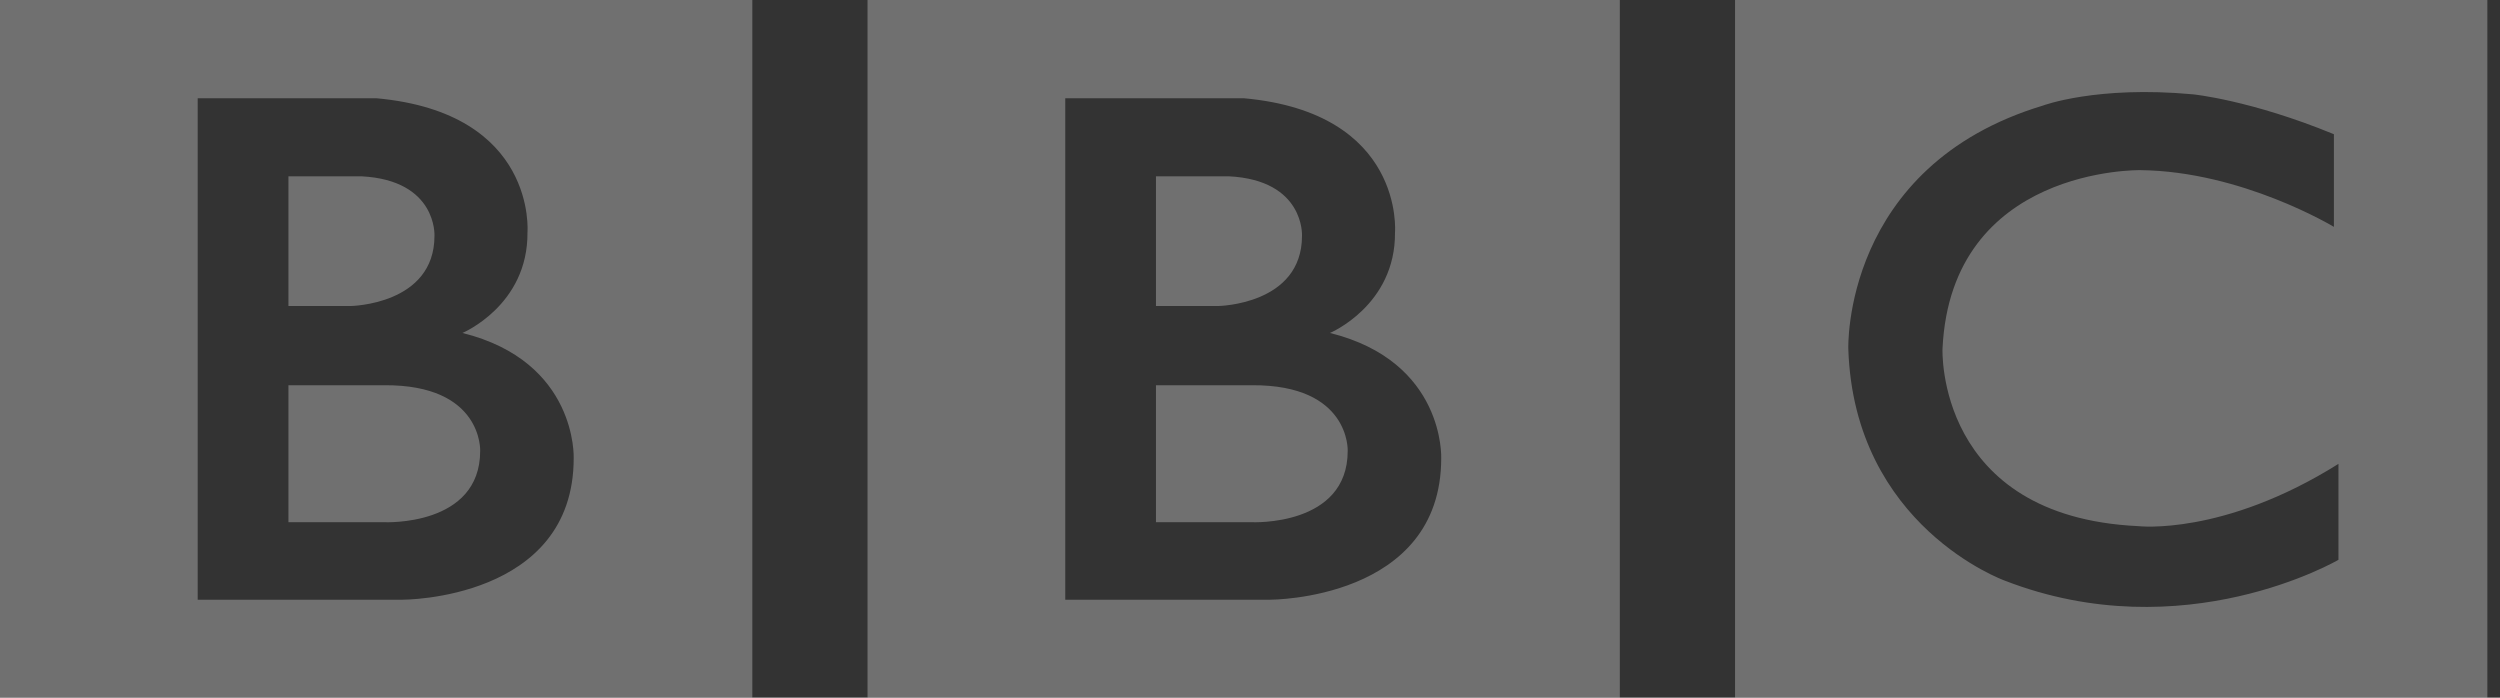 <svg width="86" height="24" viewBox="0 0 86 24" fill="none" xmlns="http://www.w3.org/2000/svg">
<rect x="0" y="0" width="86" height="24" fill="#333333" stroke="none"/>
<path d="M46.361 15.511C46.361 18.119 43.063 17.964 43.063 17.964H39.765V13.252H43.063C46.457 13.229 46.361 15.511 46.361 15.511ZM39.765 6.065H42.278C44.888 6.2 44.789 8.112 44.789 8.112C44.789 10.488 41.904 10.527 41.904 10.527H39.765V6.065ZM45.751 11.454C45.751 11.454 48.008 10.507 47.988 7.997C47.988 7.997 48.331 3.882 42.791 3.38H36.645V20.63H43.691C43.691 20.63 49.578 20.647 49.578 15.763C49.577 15.763 49.717 12.439 45.751 11.454ZM29.843 0L55.722 0V24H29.843V0ZM16.518 15.511C16.518 18.119 13.22 17.964 13.22 17.964H9.922V13.252H13.22C16.614 13.229 16.518 15.511 16.518 15.511ZM9.922 6.065H12.435C15.045 6.2 14.946 8.112 14.946 8.112C14.946 10.488 12.061 10.527 12.061 10.527H9.922V6.065ZM15.908 11.454C15.908 11.454 18.165 10.507 18.145 7.997C18.145 7.997 18.488 3.882 12.949 3.38H6.801V20.63H13.848C13.848 20.63 19.735 20.647 19.735 15.763C19.735 15.763 19.873 12.439 15.908 11.454ZM0 0L25.88 0V24H0L0 0ZM80.286 4.617V7.804C80.286 7.804 77.125 5.892 73.632 5.853C73.632 5.853 67.115 5.727 66.822 12.001C66.822 12.001 66.586 17.77 73.553 18.099C73.553 18.099 76.477 18.445 80.443 15.957V19.257C80.443 19.257 75.123 22.368 68.96 19.972C68.96 19.972 63.779 18.11 63.582 12.001C63.582 12.001 63.367 5.717 70.276 3.632C70.276 3.632 72.121 2.937 75.437 3.245C75.437 3.245 77.418 3.438 80.286 4.617ZM59.686 24H85.565V0L59.686 0V24Z" fill="white" fill-opacity="0.3"/>
</svg>
